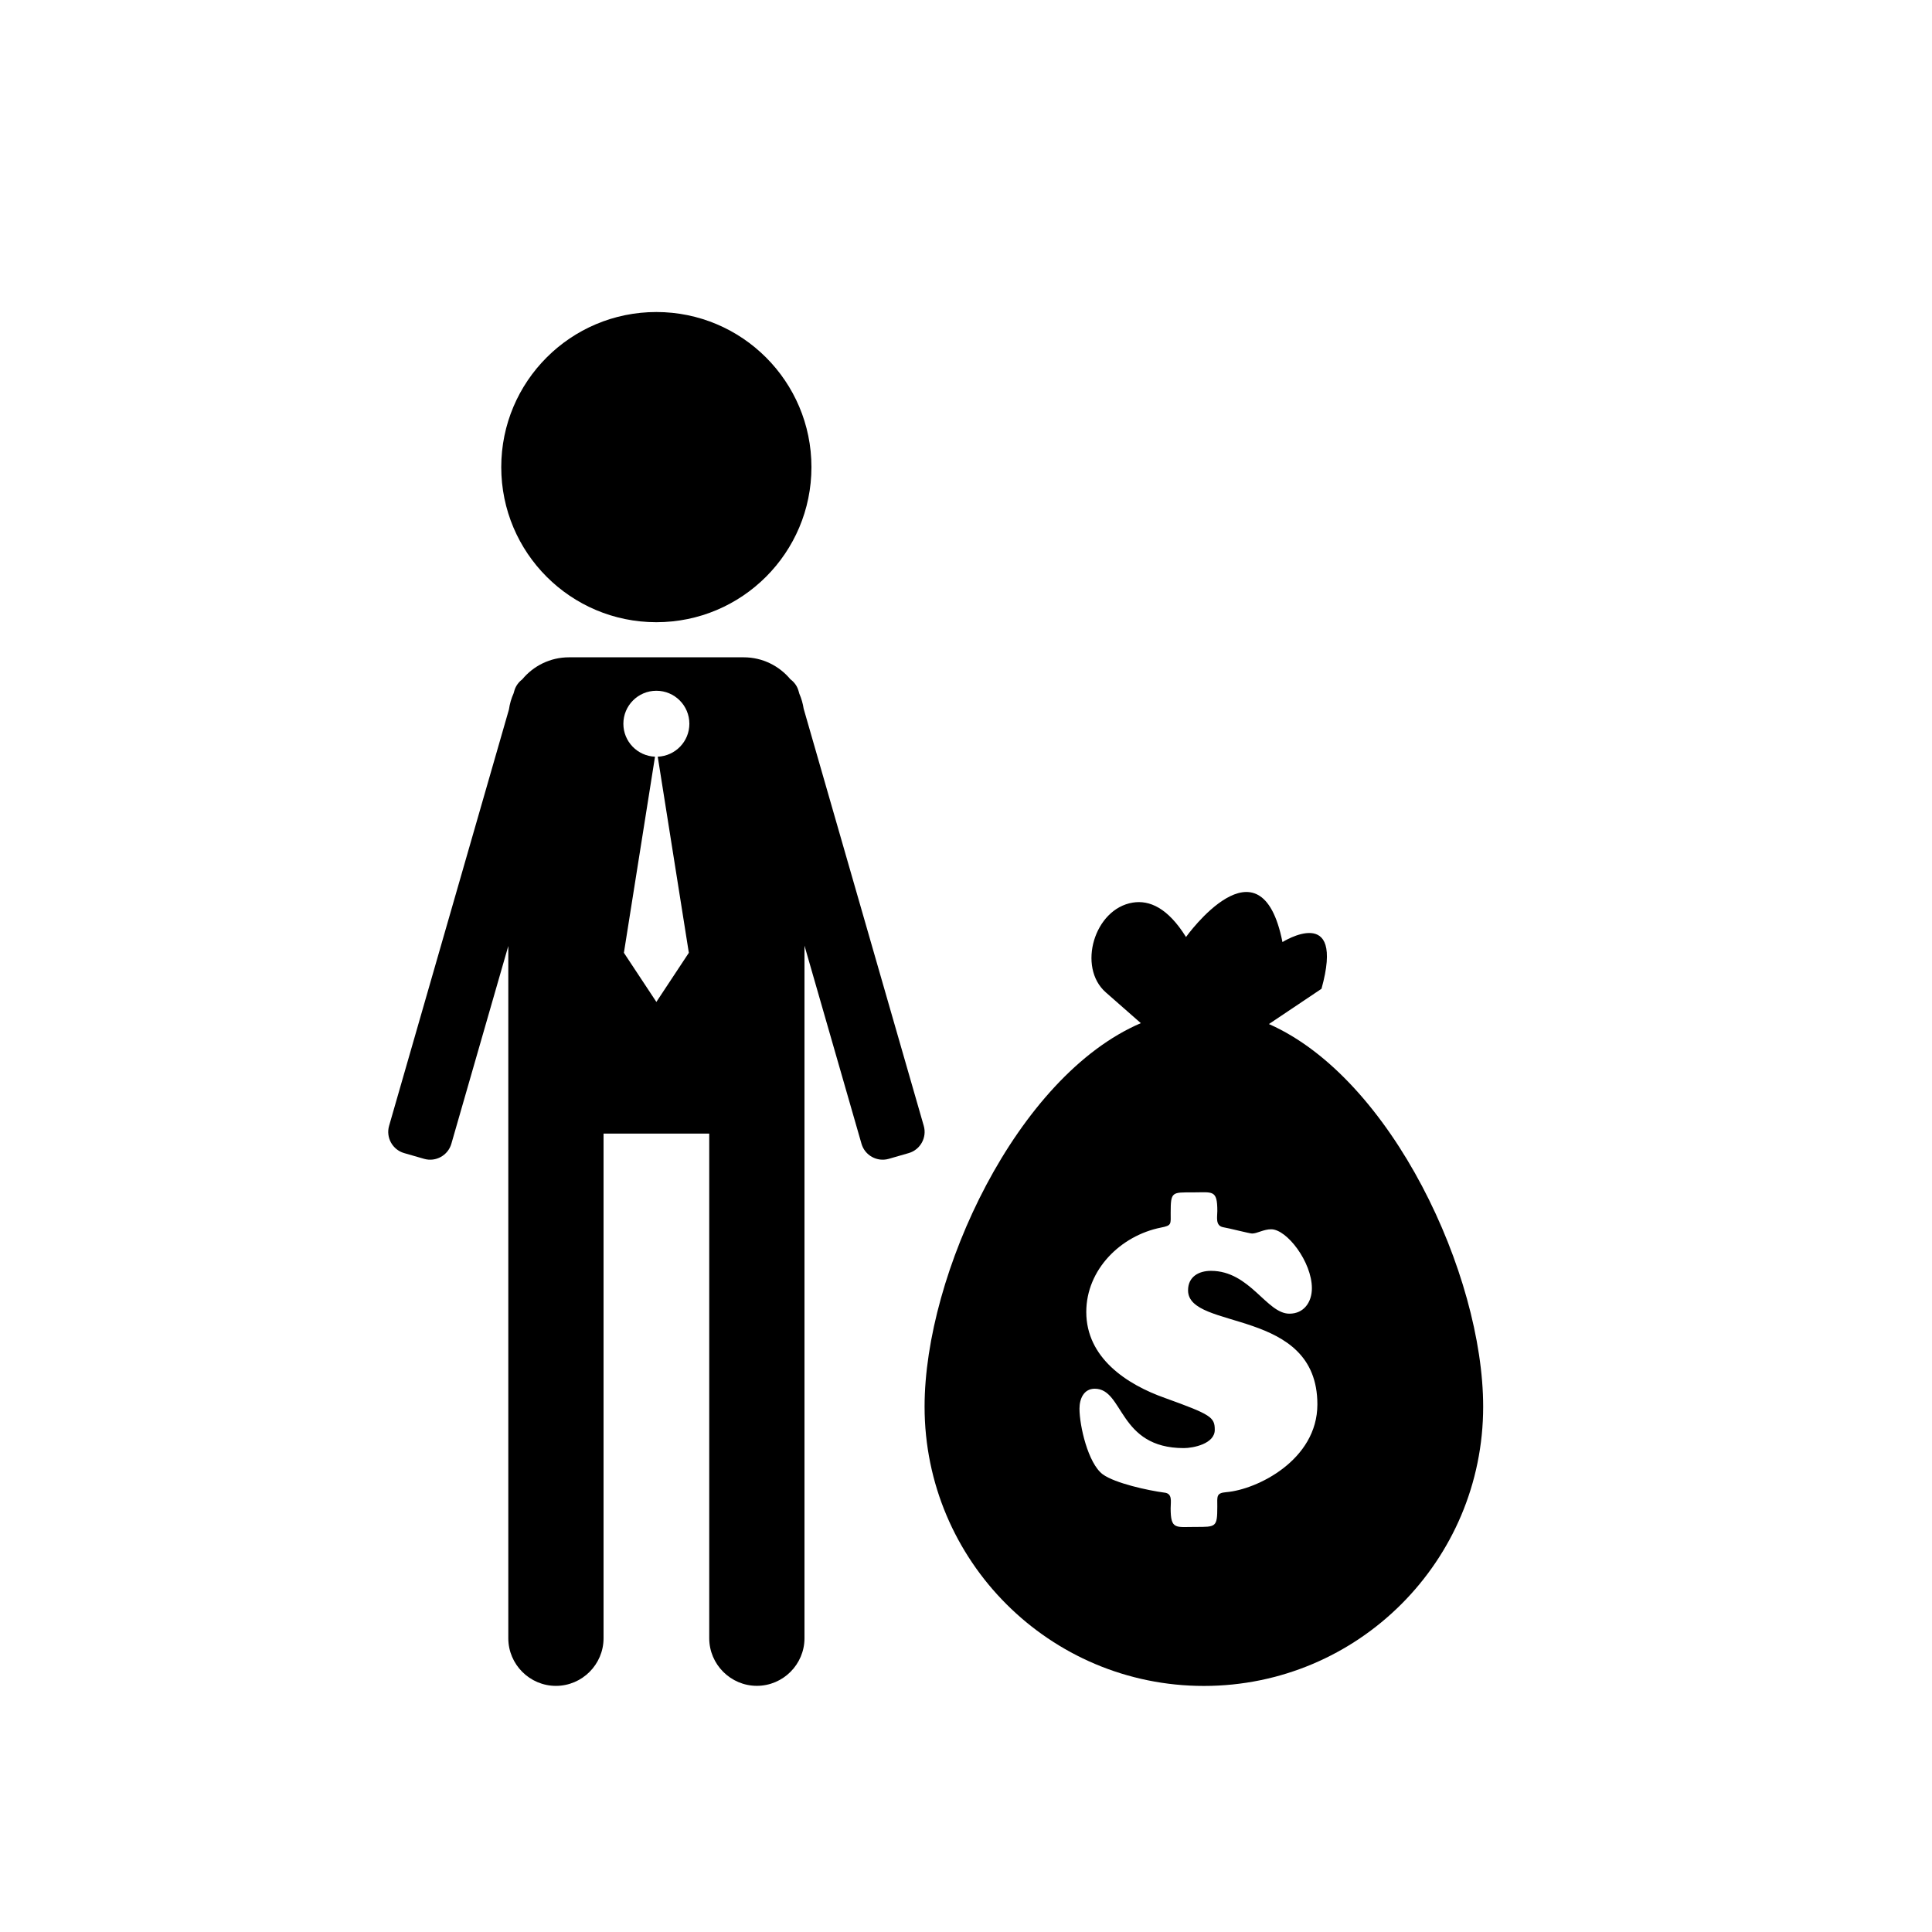 <?xml version="1.0" encoding="UTF-8"?>
<!-- Uploaded to: ICON Repo, www.svgrepo.com, Generator: ICON Repo Mixer Tools -->
<svg fill="#000000" width="800px" height="800px" version="1.1" viewBox="144 144 512 512" xmlns="http://www.w3.org/2000/svg">
 <g>
  <path d="m359.04 267.79c0 22.699-18.402 41.102-41.102 41.102s-41.102-18.402-41.102-41.102c0-22.699 18.402-41.102 41.102-41.102s41.102 18.402 41.102 41.102"/>
  <path d="m356.98 331.82c-0.215-1.379-0.594-2.699-1.133-3.945l-0.238-0.816c-0.367-1.281-1.152-2.316-2.156-3.055-2.957-3.543-7.394-5.809-12.344-5.809h-46.336c-4.969 0-9.43 2.281-12.383 5.856-0.969 0.734-1.727 1.754-2.086 3.008l-0.195 0.684c-0.598 1.336-1.02 2.769-1.23 4.266l-31.766 110.36c-0.887 3.078 0.91 6.324 3.988 7.211l5.301 1.527c3.078 0.887 6.324-0.91 7.211-3.988l15.094-52.426v183.46c0 6.941 5.68 12.621 12.621 12.621 6.941 0 12.621-5.68 12.621-12.621v-133.74h28.008v133.73c0 6.941 5.68 12.621 12.621 12.621 6.941 0 12.621-5.68 12.621-12.621v-183.54l15.113 52.516c0.887 3.078 4.133 4.871 7.211 3.988l5.301-1.527c3.078-0.887 4.871-4.133 3.988-7.211zm-30.43 64.68-8.605 13.02-8.605-13.02 8.242-51.969c-4.66-0.191-8.383-4.019-8.383-8.727 0-4.832 3.914-8.746 8.746-8.746 4.832 0 8.746 3.914 8.746 8.746 0 4.707-3.723 8.535-8.383 8.727z"/>
  <path d="m480.28 415.38 13.93-9.34c6.352-22.871-10.344-12.383-10.344-12.383-5.777-29.055-25.562-1.34-25.562-1.34-4.812-7.734-9.699-9.836-14.113-9.117-10.211 1.652-14.742 17.113-7.148 23.785l9.289 8.16c-32.832 14.047-57.309 66.496-57.309 101.63 0 40.879 33.137 74.016 74.016 74.016 40.879 0 74.016-33.137 74.016-74.016-0.004-34.949-24.215-87.008-56.773-101.39zm-11.32 124.06c-2.699 0.227-2.363 1.125-2.363 3.82 0 5.508-0.336 5.394-5.844 5.394-5.168 0-6.519 0.785-6.519-4.941 0-1.797 0.559-3.934-1.684-4.156-4.273-0.562-13.035-2.473-16.293-4.832-3.93-2.922-6.184-12.922-6.184-17.418 0-2.586 1.129-5.281 4.047-5.281 7.754 0 6.176 15.734 23.598 15.734 2.473 0 8.207-1.125 8.207-4.832 0-3.371-1.012-4.047-13.148-8.43-10.227-3.598-20.902-10.676-20.902-22.812 0-11.238 9.105-20.227 19.781-22.363 2.922-0.562 2.586-0.898 2.586-3.934 0-5.617 0.336-5.394 5.844-5.394 5.285 0 6.519-0.785 6.519 4.941 0 1.57-0.559 3.82 1.461 4.273 1.461 0.227 7.078 1.688 7.754 1.688 1.352 0 3.031-1.125 5.059-1.125 4.156 0 10.785 8.656 10.785 15.625 0 3.707-2.137 6.742-5.953 6.742-6.07 0-10.453-11.352-20.793-11.352-3.258 0-6.07 1.57-6.07 5.168 0 10.785 34.273 4.383 34.273 30.23-0.004 14.711-15.961 22.578-24.16 23.254z"/>
 </g>
</svg>